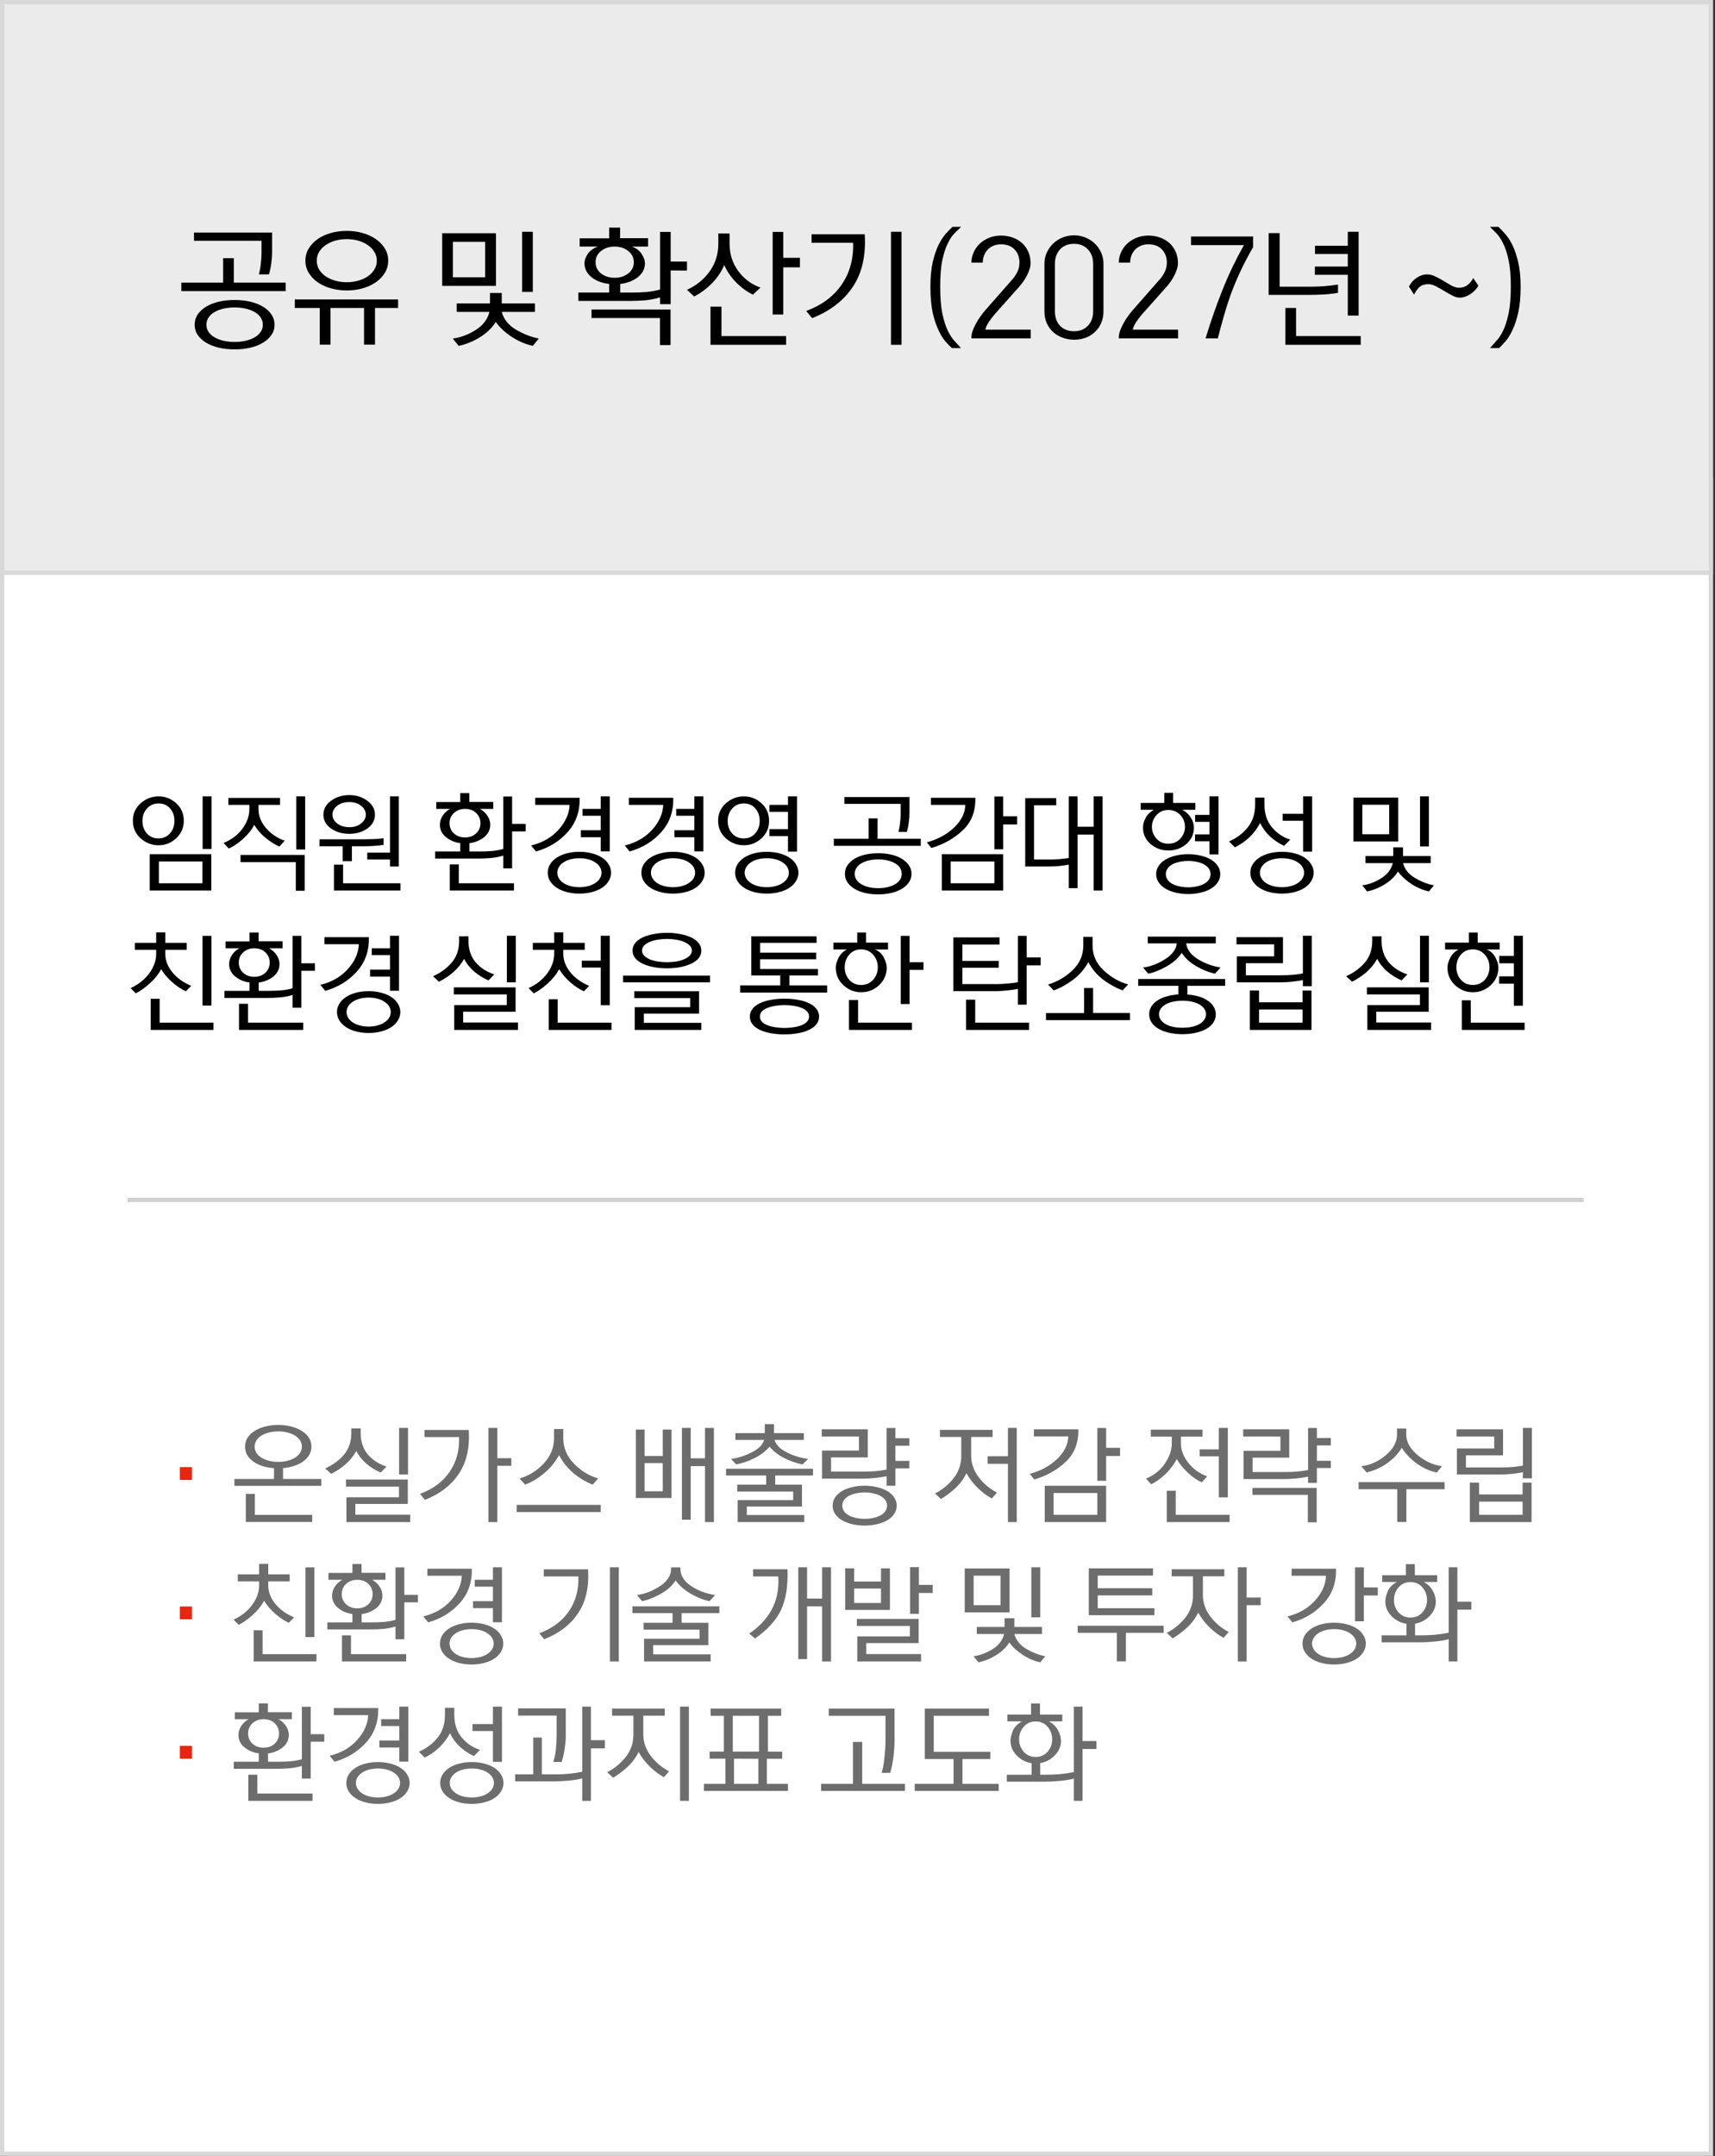<svg width="394" height="495" viewBox="0 0 394 495" fill="none" xmlns="http://www.w3.org/2000/svg">
<rect x="0" y="0" width="394" height="495" fill="#333333" stroke="none"/>
<rect x="0.5" y="110.135" width="392.561" height="384.365" fill="white" stroke="#D8D8D8"/>
<rect x="0.5" y="0.5" width="392.561" height="131" fill="#EBEBEB" stroke="#D8D8D8"/>
<path d="M44.57 53.4H62.51V58.05C62.51 58.63 62.45 59.41 62.33 60.39C62.21 61.35 62.03 62.22 61.79 63H59.48C59.7 62.16 59.85 61.3 59.93 60.42C60.03 59.52 60.08 58.76 60.08 58.14V55.29H44.57V53.4ZM65.63 66.84H41.66V64.89H51.26V59.28H53.72V64.89H65.63V66.84ZM63.08 74.55C63.08 75.43 62.84 76.21 62.36 76.89C61.9 77.59 61.25 78.19 60.41 78.69C59.59 79.19 58.62 79.57 57.5 79.83C56.38 80.09 55.18 80.22 53.9 80.22C52.6 80.22 51.39 80.09 50.27 79.83C49.17 79.57 48.2 79.19 47.36 78.69C46.54 78.19 45.89 77.59 45.41 76.89C44.95 76.21 44.72 75.43 44.72 74.55C44.72 73.69 44.95 72.91 45.41 72.21C45.89 71.51 46.54 70.91 47.36 70.41C48.2 69.91 49.17 69.53 50.27 69.27C51.39 69.01 52.6 68.88 53.9 68.88C55.18 68.88 56.38 69.01 57.5 69.27C58.62 69.53 59.59 69.91 60.41 70.41C61.25 70.91 61.9 71.51 62.36 72.21C62.84 72.91 63.08 73.69 63.08 74.55ZM47.42 74.55C47.42 75.19 47.59 75.75 47.93 76.23C48.27 76.73 48.73 77.14 49.31 77.46C49.89 77.8 50.57 78.06 51.35 78.24C52.15 78.42 53 78.51 53.9 78.51C54.8 78.51 55.64 78.42 56.42 78.24C57.22 78.06 57.91 77.8 58.49 77.46C59.07 77.14 59.53 76.73 59.87 76.23C60.21 75.75 60.38 75.19 60.38 74.55C60.38 73.93 60.21 73.37 59.87 72.87C59.53 72.37 59.07 71.96 58.49 71.64C57.91 71.3 57.22 71.04 56.42 70.86C55.64 70.68 54.8 70.59 53.9 70.59C53 70.59 52.15 70.68 51.35 70.86C50.57 71.04 49.89 71.3 49.31 71.64C48.73 71.96 48.27 72.37 47.93 72.87C47.59 73.37 47.42 73.93 47.42 74.55ZM91.461 68.76V70.71H86.151V79.14H83.631V70.71H75.921V79.14H73.461V70.71H67.731V68.76H91.461ZM89.181 59.85C89.181 60.89 88.921 61.83 88.401 62.67C87.881 63.51 87.181 64.23 86.301 64.83C85.441 65.43 84.431 65.89 83.271 66.21C82.131 66.53 80.931 66.69 79.671 66.69C78.411 66.69 77.201 66.53 76.041 66.21C74.901 65.89 73.891 65.43 73.011 64.83C72.151 64.23 71.461 63.51 70.941 62.67C70.421 61.83 70.161 60.89 70.161 59.85C70.161 58.81 70.421 57.87 70.941 57.03C71.461 56.19 72.151 55.47 73.011 54.87C73.891 54.27 74.901 53.81 76.041 53.49C77.201 53.17 78.411 53.01 79.671 53.01C80.931 53.01 82.131 53.17 83.271 53.49C84.431 53.81 85.441 54.27 86.301 54.87C87.181 55.47 87.881 56.19 88.401 57.03C88.921 57.87 89.181 58.81 89.181 59.85ZM86.571 59.85C86.571 59.11 86.381 58.44 86.001 57.84C85.641 57.22 85.141 56.7 84.501 56.28C83.881 55.84 83.151 55.5 82.311 55.26C81.491 55.02 80.611 54.9 79.671 54.9C78.731 54.9 77.841 55.02 77.001 55.26C76.181 55.5 75.451 55.84 74.811 56.28C74.191 56.7 73.691 57.22 73.311 57.84C72.951 58.44 72.771 59.11 72.771 59.85C72.771 60.59 72.951 61.27 73.311 61.89C73.691 62.49 74.191 63.01 74.811 63.45C75.451 63.87 76.181 64.2 77.001 64.44C77.841 64.68 78.731 64.8 79.671 64.8C80.611 64.8 81.491 64.68 82.311 64.44C83.151 64.2 83.881 63.87 84.501 63.45C85.141 63.01 85.641 62.49 86.001 61.89C86.381 61.27 86.571 60.59 86.571 59.85ZM113.949 53.55V65.64H101.589V53.55H113.949ZM111.459 63.66V55.53H104.049V63.66H111.459ZM122.409 53.22V67.02H119.949V53.22H122.409ZM115.269 71.61C115.729 73.31 116.819 74.67 118.539 75.69C120.279 76.71 122.029 77.39 123.789 77.73L122.409 79.41C120.689 79.03 119.059 78.33 117.519 77.31C115.979 76.29 114.769 75.16 113.889 73.92C113.049 75.28 111.839 76.45 110.259 77.43C108.679 78.41 107.049 79.07 105.369 79.41L104.019 77.73C105.779 77.51 107.509 76.87 109.209 75.81C110.929 74.75 112.009 73.35 112.449 71.61H104.919V69.66H112.569V67.26H115.269V69.66H122.889V71.61H115.269ZM154.076 53.25V60.06H157.826V62.13L154.076 62.1V69.84H151.646V68.28C150.606 68.6 149.496 68.82 148.316 68.94C147.136 69.04 146.036 69.09 145.016 69.09H132.866V67.17H139.946V65.19C138.506 65.03 137.266 64.6 136.226 63.9C134.926 62.98 134.276 61.83 134.276 60.45C134.276 59.79 134.516 59.09 134.996 58.35C135.476 57.59 136.266 57.01 137.366 56.61H133.166V54.72H139.946V52.26H142.466V54.69H148.886V56.61H145.166C146.186 56.99 146.936 57.56 147.416 58.32C147.916 59.08 148.166 59.79 148.166 60.45C148.166 61.83 147.506 62.98 146.186 63.9C145.146 64.6 143.916 65.03 142.496 65.19V67.17H145.226C146.326 67.17 147.406 67.13 148.466 67.05C149.546 66.95 150.606 66.76 151.646 66.48V53.25H154.076ZM151.616 73.02H135.896V71.07H154.046V79.23H151.616V73.02ZM141.206 56.61C139.986 56.61 138.946 56.95 138.086 57.63C137.246 58.29 136.826 59.15 136.826 60.21C136.826 61.25 137.246 62.11 138.086 62.79C138.946 63.45 139.986 63.78 141.206 63.78C142.446 63.78 143.486 63.45 144.326 62.79C145.186 62.11 145.616 61.25 145.616 60.21C145.616 59.19 145.196 58.34 144.356 57.66C143.516 56.96 142.466 56.61 141.206 56.61ZM167.608 55.92C167.608 58.34 168.278 60.45 169.618 62.25C170.958 64.05 172.658 65.31 174.718 66.03L172.978 67.65C171.638 67.01 170.358 66.08 169.138 64.86C167.938 63.64 167.018 62.3 166.378 60.84C165.758 62.38 164.798 63.8 163.498 65.1C162.218 66.38 160.878 67.37 159.478 68.07L157.828 66.54C159.948 65.58 161.678 64.18 163.018 62.34C164.358 60.48 165.028 58.34 165.028 55.92V53.61H167.608V55.92ZM179.938 59.19H183.778V61.38H179.938V72.21H177.508V53.25H179.938V59.19ZM165.748 77.16H180.598V79.17H163.228V70.41H165.748V77.16ZM186.45 53.79H198.66C198.96 58.65 198.05 62.67 195.93 65.85C193.81 69.03 190.69 71.43 186.57 73.05L185.22 71.4C188.78 70.08 191.49 68.07 193.35 65.37C195.23 62.65 196.11 59.44 195.99 55.74H186.45V53.79ZM207.12 79.17H204.69V53.22H207.12V79.17ZM220.772 79.92H218.702C218.262 79.54 217.752 79.02 217.172 78.36C216.612 77.72 216.082 76.85 215.582 75.75C215.062 74.67 214.622 73.33 214.262 71.73C213.922 70.11 213.752 68.14 213.752 65.82C213.752 63.66 213.922 61.81 214.262 60.27C214.622 58.71 215.062 57.39 215.582 56.31C216.102 55.25 216.652 54.39 217.232 53.73C217.832 53.05 218.372 52.5 218.852 52.08H220.802C220.362 52.5 219.862 52.99 219.302 53.55C218.742 54.11 218.222 54.89 217.742 55.89C217.242 56.87 216.822 58.15 216.482 59.73C216.162 61.31 216.002 63.33 216.002 65.79C216.002 68.31 216.162 70.37 216.482 71.97C216.822 73.55 217.232 74.85 217.712 75.87C218.212 76.89 218.732 77.69 219.272 78.27C219.832 78.87 220.332 79.42 220.772 79.92ZM236.789 77.7H223.169C223.149 77.2 223.229 76.66 223.409 76.08C223.609 75.5 223.869 74.92 224.189 74.34C224.489 73.76 224.839 73.2 225.239 72.66C225.639 72.1 226.039 71.59 226.439 71.13L232.379 64.38C232.979 63.72 233.429 63.07 233.729 62.43C234.049 61.77 234.209 61.06 234.209 60.3C234.209 59.08 233.839 58.08 233.099 57.3C232.379 56.5 231.329 56.1 229.949 56.1C229.229 56.1 228.609 56.23 228.089 56.49C227.569 56.73 227.139 57.05 226.799 57.45C226.459 57.85 226.199 58.3 226.019 58.8C225.859 59.3 225.779 59.8 225.779 60.3H223.169C223.169 59.52 223.329 58.76 223.649 58.02C223.969 57.26 224.429 56.59 225.029 56.01C225.629 55.43 226.339 54.97 227.159 54.63C227.999 54.27 228.929 54.09 229.949 54.09C230.929 54.09 231.829 54.24 232.649 54.54C233.489 54.84 234.219 55.27 234.839 55.83C235.439 56.39 235.909 57.06 236.249 57.84C236.589 58.6 236.759 59.46 236.759 60.42C236.759 60.88 236.679 61.35 236.519 61.83C236.359 62.31 236.159 62.79 235.919 63.27C235.679 63.73 235.409 64.18 235.109 64.62C234.809 65.04 234.519 65.41 234.239 65.73L228.449 72.24C228.069 72.68 227.659 73.22 227.219 73.86C226.779 74.5 226.499 75.11 226.379 75.69H236.789V77.7ZM253.509 71.49C253.509 72.49 253.329 73.39 252.969 74.19C252.629 74.99 252.149 75.67 251.529 76.23C250.929 76.81 250.219 77.25 249.399 77.55C248.579 77.85 247.699 78 246.759 78C245.799 78 244.909 77.84 244.089 77.52C243.269 77.22 242.549 76.79 241.929 76.23C241.309 75.65 240.819 74.96 240.459 74.16C240.119 73.36 239.949 72.47 239.949 71.49V60.51C239.949 59.61 240.129 58.77 240.489 57.99C240.849 57.21 241.339 56.52 241.959 55.92C242.559 55.34 243.269 54.88 244.089 54.54C244.929 54.2 245.819 54.03 246.759 54.03C247.679 54.03 248.549 54.2 249.369 54.54C250.189 54.88 250.909 55.34 251.529 55.92C252.129 56.5 252.609 57.19 252.969 57.99C253.329 58.77 253.509 59.61 253.509 60.51V71.49ZM251.139 71.46V60.6C251.139 59.22 250.739 58.11 249.939 57.27C249.139 56.41 248.079 55.98 246.759 55.98C245.399 55.98 244.319 56.41 243.519 57.27C242.739 58.13 242.349 59.24 242.349 60.6V71.46C242.349 72.84 242.739 73.95 243.519 74.79C244.319 75.63 245.399 76.05 246.759 76.05C248.079 76.05 249.139 75.63 249.939 74.79C250.739 73.95 251.139 72.84 251.139 71.46ZM270.648 77.7H257.028C257.008 77.2 257.088 76.66 257.268 76.08C257.468 75.5 257.728 74.92 258.048 74.34C258.348 73.76 258.698 73.2 259.098 72.66C259.498 72.1 259.898 71.59 260.298 71.13L266.238 64.38C266.838 63.72 267.288 63.07 267.588 62.43C267.908 61.77 268.068 61.06 268.068 60.3C268.068 59.08 267.698 58.08 266.958 57.3C266.238 56.5 265.188 56.1 263.808 56.1C263.088 56.1 262.468 56.23 261.948 56.49C261.428 56.73 260.998 57.05 260.658 57.45C260.318 57.85 260.058 58.3 259.878 58.8C259.718 59.3 259.638 59.8 259.638 60.3H257.028C257.028 59.52 257.188 58.76 257.508 58.02C257.828 57.26 258.288 56.59 258.888 56.01C259.488 55.43 260.198 54.97 261.018 54.63C261.858 54.27 262.788 54.09 263.808 54.09C264.788 54.09 265.688 54.24 266.508 54.54C267.348 54.84 268.078 55.27 268.698 55.83C269.298 56.39 269.768 57.06 270.108 57.84C270.448 58.6 270.618 59.46 270.618 60.42C270.618 60.88 270.538 61.35 270.378 61.83C270.218 62.31 270.018 62.79 269.778 63.27C269.538 63.73 269.268 64.18 268.968 64.62C268.668 65.04 268.378 65.41 268.098 65.73L262.308 72.24C261.928 72.68 261.518 73.22 261.078 73.86C260.638 74.5 260.358 75.11 260.238 75.69H270.648V77.7ZM287.878 56.76C286.698 58.8 285.688 60.73 284.848 62.55C284.028 64.35 283.308 66.09 282.688 67.77C282.088 69.47 281.558 71.14 281.098 72.78C280.638 74.4 280.198 76.04 279.778 77.7H276.958C278.178 73.7 279.488 69.96 280.888 66.48C282.288 62.98 283.918 59.58 285.778 56.28H273.628V54.3H287.878V56.76ZM307.388 67.23C306.288 67.43 305.128 67.56 303.908 67.62C302.708 67.68 301.658 67.71 300.758 67.71H291.458V53.52H293.978V65.82H301.328C302.268 65.82 303.278 65.78 304.358 65.7C305.458 65.6 306.468 65.48 307.388 65.34V67.23ZM302.078 63.09V61.2H309.638V58.32H302.108V56.43H309.638V53.22H312.128V72.45H309.638V63.09H302.078ZM297.758 77.16H312.608V79.17H295.298V70.71H297.758V77.16ZM339.625 65.58C339.465 65.92 339.225 66.26 338.905 66.6C338.605 66.92 338.265 67.21 337.885 67.47C337.505 67.73 337.095 67.94 336.655 68.1C336.215 68.26 335.785 68.34 335.365 68.34C334.825 68.34 334.255 68.18 333.655 67.86C333.055 67.54 332.435 67.19 331.795 66.81C331.175 66.43 330.555 66.08 329.935 65.76C329.315 65.42 328.735 65.25 328.195 65.25C327.235 65.25 326.505 65.5 326.005 66C325.525 66.5 325.145 67.05 324.865 67.65L323.695 65.82C324.095 64.98 324.685 64.3 325.465 63.78C326.245 63.26 327.055 63 327.895 63C328.495 63 329.115 63.16 329.755 63.48C330.415 63.8 331.065 64.15 331.705 64.53C332.345 64.93 332.955 65.29 333.535 65.61C334.135 65.91 334.685 66.06 335.185 66.06C335.965 66.06 336.625 65.85 337.165 65.43C337.725 64.99 338.155 64.46 338.455 63.84L339.625 65.58ZM342.323 79.92C342.743 79.42 343.223 78.87 343.763 78.27C344.323 77.69 344.853 76.89 345.353 75.87C345.833 74.85 346.243 73.55 346.583 71.97C346.923 70.37 347.093 68.31 347.093 65.79C347.093 63.33 346.923 61.31 346.583 59.73C346.243 58.15 345.823 56.87 345.323 55.89C344.843 54.89 344.323 54.11 343.763 53.55C343.203 52.99 342.713 52.5 342.293 52.08H344.243C344.703 52.5 345.223 53.05 345.803 53.73C346.403 54.39 346.963 55.25 347.483 56.31C348.003 57.39 348.443 58.71 348.803 60.27C349.163 61.81 349.343 63.66 349.343 65.82C349.343 68.14 349.163 70.11 348.803 71.73C348.443 73.33 348.003 74.67 347.483 75.75C346.983 76.85 346.443 77.72 345.863 78.36C345.303 79.02 344.813 79.54 344.393 79.92H342.323Z" fill="black"/>
<path d="M41.325 339.8V336.85H44.1V339.8H41.325ZM41.325 371.8V368.85H44.1V371.8H41.325ZM41.325 403.8V400.85H44.1V403.8H41.325Z" fill="#E8250F"/>
<path d="M73.826 341.15H53.851V339.575H62.951V337.1C62.018 337.033 61.143 336.875 60.326 336.625C59.526 336.358 58.826 336.017 58.226 335.6C57.626 335.167 57.151 334.667 56.801 334.1C56.468 333.517 56.301 332.867 56.301 332.15C56.301 331.383 56.501 330.692 56.901 330.075C57.301 329.458 57.843 328.942 58.526 328.525C59.226 328.092 60.035 327.758 60.951 327.525C61.885 327.292 62.876 327.175 63.926 327.175C64.976 327.175 65.96 327.292 66.876 327.525C67.81 327.758 68.618 328.092 69.301 328.525C70.001 328.942 70.551 329.458 70.951 330.075C71.351 330.692 71.551 331.383 71.551 332.15C71.551 332.85 71.376 333.492 71.026 334.075C70.693 334.642 70.235 335.133 69.651 335.55C69.068 335.967 68.376 336.308 67.576 336.575C66.793 336.842 65.943 337.008 65.026 337.075V339.575H73.826V341.15ZM58.501 332.15C58.501 332.683 58.643 333.167 58.926 333.6C59.21 334.033 59.593 334.4 60.076 334.7C60.576 335 61.151 335.233 61.801 335.4C62.468 335.567 63.176 335.65 63.926 335.65C64.676 335.65 65.376 335.567 66.026 335.4C66.693 335.233 67.268 335 67.751 334.7C68.251 334.4 68.643 334.033 68.926 333.6C69.21 333.167 69.351 332.683 69.351 332.15C69.351 331.617 69.21 331.133 68.926 330.7C68.643 330.267 68.251 329.9 67.751 329.6C67.268 329.3 66.693 329.067 66.026 328.9C65.376 328.733 64.676 328.65 63.926 328.65C63.176 328.65 62.468 328.733 61.801 328.9C61.151 329.067 60.576 329.3 60.076 329.6C59.593 329.9 59.21 330.267 58.926 330.7C58.643 331.133 58.501 331.617 58.501 332.15ZM71.726 349.45H56.476V343H58.551V347.825H71.726V349.45ZM82.861 329.025C82.861 330.992 83.403 332.625 84.486 333.925C85.586 335.208 87.019 336.142 88.786 336.725L87.461 338.1C86.311 337.617 85.228 336.95 84.211 336.1C83.211 335.25 82.428 334.267 81.861 333.15C81.195 334.333 80.361 335.358 79.361 336.225C78.361 337.092 77.269 337.817 76.086 338.4L74.711 337.15C76.495 336.35 77.936 335.292 79.036 333.975C80.153 332.658 80.711 331.008 80.711 329.025V327.975H82.861V329.025ZM93.736 327.85V338.55H91.686V327.85H93.736ZM79.486 339.7H93.686V345.3H81.636V347.775H94.236V349.475H79.586V343.775H91.661V341.325H79.486V339.7ZM97.521 328.325H107.696C107.946 332.375 107.188 335.725 105.421 338.375C103.654 341.025 101.054 343.025 97.621 344.375L96.496 343C99.463 341.9 101.721 340.225 103.271 337.975C104.838 335.708 105.571 333.033 105.471 329.95H97.521V328.325ZM114.246 334.8H117.471V336.55H114.246V349.475H112.221V327.85H114.246V334.8ZM129.406 328.1V330.225C129.406 332.425 130.231 334.375 131.881 336.075C133.531 337.758 135.381 338.883 137.431 339.45L136.156 340.875C134.572 340.242 133.097 339.358 131.731 338.225C130.381 337.075 129.281 335.7 128.431 334.1C127.564 335.7 126.431 337.083 125.031 338.25C123.647 339.417 122.189 340.292 120.656 340.875L119.356 339.475C121.522 338.825 123.381 337.667 124.931 336C126.497 334.317 127.281 332.392 127.281 330.225V328.1H129.406ZM138.006 345.525V347.175H118.706V345.525H138.006ZM148.087 334.3H152.262V328.225H154.262V343.95H146.087V328.225H148.087V334.3ZM152.262 342.4V335.925H148.087V342.4H152.262ZM156.662 348.925V327.85H158.687V334.825H161.962V327.85H164.012V349.475H161.962V336.625H158.687V348.925H156.662ZM176.022 340.875V338.775H166.797V337.225H186.772V338.775H178.097V340.875H184.247V345.9H171.572V347.85H184.772V349.475H169.472V344.425H182.222V342.45H169.372V340.875H176.022ZM177.822 326.975V329.05H184.672V330.6H177.947C178.23 331.6 178.98 332.45 180.197 333.15C181.797 334.083 183.613 334.692 185.647 334.975L184.372 336.225C183.005 335.975 181.622 335.5 180.222 334.8C178.822 334.1 177.68 333.217 176.797 332.15C175.897 333.217 174.722 334.108 173.272 334.825C171.838 335.542 170.455 336.008 169.122 336.225L167.947 334.975C169.763 334.742 171.505 334.15 173.172 333.2C174.455 332.483 175.247 331.617 175.547 330.6H168.947V329.05H175.697V326.975H177.822ZM208.906 335.425V337.15H205.706V341.125H203.681V338.95C202.881 339.1 202.006 339.233 201.056 339.35C200.073 339.45 199.14 339.5 198.256 339.5H188.856V333.05H197.331V329.825H188.781V328.175H199.356V334.625H190.931V337.875H198.656C199.473 337.875 200.323 337.842 201.206 337.775C202.056 337.692 202.881 337.575 203.681 337.425V327.875H205.706V330.225H208.906V331.95H205.706V335.425H208.906ZM206.006 345.7C206.006 346.383 205.823 347 205.456 347.55C205.09 348.117 204.581 348.6 203.931 349C203.281 349.4 202.498 349.708 201.581 349.925C200.681 350.158 199.698 350.275 198.631 350.275C197.565 350.275 196.581 350.158 195.681 349.925C194.781 349.708 194.006 349.4 193.356 349C192.706 348.6 192.198 348.117 191.831 347.55C191.465 347 191.281 346.383 191.281 345.7C191.281 345.017 191.465 344.4 191.831 343.85C192.198 343.283 192.706 342.8 193.356 342.4C194.006 342 194.781 341.692 195.681 341.475C196.581 341.242 197.565 341.125 198.631 341.125C199.698 341.125 200.681 341.242 201.581 341.475C202.498 341.692 203.281 342 203.931 342.4C204.581 342.8 205.09 343.283 205.456 343.85C205.823 344.4 206.006 345.017 206.006 345.7ZM193.506 345.7C193.506 346.167 193.631 346.583 193.881 346.95C194.131 347.333 194.481 347.65 194.931 347.9C195.398 348.167 195.948 348.367 196.581 348.5C197.215 348.65 197.906 348.725 198.656 348.725C199.406 348.725 200.09 348.65 200.706 348.5C201.34 348.367 201.881 348.167 202.331 347.9C202.798 347.65 203.156 347.333 203.406 346.95C203.656 346.583 203.781 346.167 203.781 345.7C203.781 345.233 203.656 344.817 203.406 344.45C203.156 344.083 202.798 343.767 202.331 343.5C201.881 343.233 201.34 343.033 200.706 342.9C200.09 342.75 199.406 342.675 198.656 342.675C197.906 342.675 197.215 342.75 196.581 342.9C195.948 343.033 195.398 343.233 194.931 343.5C194.481 343.767 194.131 344.083 193.881 344.45C193.631 344.817 193.506 345.233 193.506 345.7ZM215.938 329.925V328.3H228.038V329.925H223.113V334.225C223.113 335.975 223.671 337.6 224.788 339.1C225.904 340.6 227.321 341.8 229.038 342.7L227.863 344.05C226.813 343.5 225.738 342.7 224.638 341.65C223.554 340.583 222.688 339.45 222.038 338.25C221.371 339.6 220.496 340.767 219.413 341.75C218.329 342.733 217.246 343.542 216.163 344.175L214.813 342.9C216.463 342.067 217.879 340.908 219.063 339.425C220.246 337.942 220.838 336.217 220.838 334.25V329.925H215.938ZM231.563 334.35V327.85H233.588V349.475H231.563V336.1H226.888V334.35H231.563ZM237.522 328.175H247.722C247.806 331.258 246.847 333.742 244.847 335.625C242.864 337.508 240.456 338.867 237.622 339.7L236.572 338.4C239.072 337.733 241.156 336.608 242.822 335.025C244.506 333.425 245.372 331.683 245.422 329.8H237.522V328.175ZM254.122 332.425H257.322V334.3H254.122V340H252.097V327.875H254.122V332.425ZM254.122 341.125V349.475H240.022V341.125H254.122ZM252.097 347.8V342.8H242.047V347.8H252.097ZM271.304 331.4C271.304 332.933 271.87 334.425 273.004 335.875C274.154 337.308 275.595 338.342 277.329 338.975L276.104 340.35C275.104 339.917 274.054 339.2 272.954 338.2C271.87 337.183 270.995 336.117 270.329 335C269.745 336.2 268.895 337.342 267.779 338.425C266.662 339.492 265.562 340.283 264.479 340.8L263.279 339.5C265.145 338.717 266.595 337.558 267.629 336.025C268.679 334.475 269.204 332.933 269.204 331.4V329.85H264.379V328.25H276.254V329.85H271.304V331.4ZM282.079 327.85V343.8H280.004V334.375H275.604V332.775H280.004V327.85H282.079ZM270.104 347.8H282.479V349.475H268.054V342.275H270.104V347.8ZM305.738 335.4V337.05H302.538V340.475H300.513V339.05C299.713 339.2 298.838 339.333 297.888 339.45C296.905 339.55 295.972 339.6 295.088 339.6H285.688V333.1H294.163V329.825H285.613V328.175H296.188V334.675H287.763V337.975H295.488C296.305 337.975 297.155 337.942 298.038 337.875C298.888 337.792 299.713 337.675 300.513 337.525V327.875H302.538V330.175H305.738V331.875H302.538V335.4H305.738ZM300.463 343.225H287.738V341.625H302.488V349.525H300.463V343.225ZM323.07 328V329.375C323.07 331.092 323.953 332.675 325.72 334.125C327.503 335.575 329.353 336.408 331.27 336.625L330.095 338.1C328.495 337.767 326.978 337.092 325.545 336.075C324.111 335.042 322.945 333.825 322.045 332.425C321.178 333.842 320.011 335.05 318.545 336.05C317.078 337.05 315.553 337.725 313.97 338.075L312.745 336.65C314.778 336.4 316.653 335.558 318.37 334.125C320.086 332.675 320.945 331.092 320.945 329.375V328H323.07ZM331.87 340.3V341.925H323.095V349.45H320.995V341.925H312.12V340.3H331.87ZM339.804 340.425V343.125H349.804V340.425H351.854V349.475H337.679V340.425H339.804ZM351.929 327.85V339.425H349.879V338.025C349.129 338.175 348.313 338.3 347.429 338.4C346.446 338.5 345.513 338.55 344.629 338.55H334.704V332.575H343.279V329.825H334.629V328.175H345.304V334.15H336.779V336.925H345.029C345.846 336.925 346.696 336.892 347.579 336.825C348.363 336.758 349.129 336.65 349.879 336.5V327.85H351.929ZM349.804 347.8V344.775H339.804V347.8H349.804ZM61.626 361.475H66.551V363.075H61.626V364.025C61.626 365.492 62.168 366.9 63.251 368.25C64.351 369.583 65.793 370.617 67.576 371.35L66.351 372.6C65.318 372.133 64.285 371.45 63.251 370.55C62.218 369.65 61.36 368.642 60.676 367.525C60.06 368.692 59.193 369.775 58.076 370.775C56.976 371.775 55.901 372.542 54.851 373.075L53.651 371.875C55.435 371.058 56.86 369.933 57.926 368.5C58.993 367.05 59.526 365.558 59.526 364.025V363.075H54.626V361.475H59.526V359.075H61.626V361.475ZM72.226 359.875V375.875H70.176V359.875H72.226ZM60.326 379.8H72.701V381.475H58.276V374.325H60.326V379.8ZM92.886 359.875V366.175H96.011V367.9H92.886V376.375H90.861V373.45C89.995 373.717 89.061 373.9 88.061 374C87.061 374.083 86.136 374.125 85.286 374.125H75.211V372.5H80.961V370.575C79.861 370.442 78.878 370.067 78.011 369.45C76.861 368.65 76.286 367.617 76.286 366.35C76.286 365.633 76.503 364.942 76.936 364.275C77.386 363.608 77.953 363.092 78.636 362.725H75.461V361.15H80.961V359.1H83.061V361.125H88.561V362.725H85.486C86.219 363.125 86.794 363.65 87.211 364.3C87.644 364.933 87.861 365.617 87.861 366.35C87.861 367.617 87.286 368.65 86.136 369.45C85.236 370.067 84.219 370.45 83.086 370.6V372.5H85.461C86.378 372.5 87.286 372.467 88.186 372.4C89.103 372.317 89.995 372.158 90.861 371.925V359.875H92.886ZM82.061 362.725C81.044 362.725 80.195 363.042 79.511 363.675C78.844 364.292 78.511 365.067 78.511 366C78.511 366.95 78.844 367.733 79.511 368.35C80.195 368.967 81.044 369.275 82.061 369.275C83.111 369.275 83.961 368.967 84.611 368.35C85.278 367.733 85.611 366.95 85.611 366C85.611 365.083 85.286 364.308 84.636 363.675C83.986 363.042 83.128 362.725 82.061 362.725ZM80.636 379.8H93.311V381.475H78.561V375.475H80.636V379.8ZM98.196 360.175H108.396C108.479 363.292 107.563 365.917 105.646 368.05C103.746 370.183 101.321 371.667 98.371 372.5L97.246 371.125C99.829 370.508 101.929 369.308 103.546 367.525C105.163 365.725 106.013 363.817 106.096 361.8H98.196V360.175ZM108.671 369.225V367.625H113.246V364.3H109.071V362.725H113.246V359.85H115.321V372.475H113.246V369.225H108.671ZM115.621 377.375C115.621 378.058 115.438 378.692 115.071 379.275C114.721 379.875 114.229 380.383 113.596 380.8C112.963 381.233 112.196 381.567 111.296 381.8C110.396 382.05 109.413 382.175 108.346 382.175C107.263 382.175 106.271 382.05 105.371 381.8C104.488 381.567 103.729 381.233 103.096 380.8C102.463 380.383 101.963 379.875 101.596 379.275C101.246 378.692 101.071 378.058 101.071 377.375C101.071 376.692 101.246 376.058 101.596 375.475C101.963 374.875 102.463 374.367 103.096 373.95C103.729 373.517 104.488 373.183 105.371 372.95C106.271 372.7 107.263 372.575 108.346 372.575C109.413 372.575 110.396 372.7 111.296 372.95C112.196 373.183 112.963 373.517 113.596 373.95C114.229 374.367 114.721 374.875 115.071 375.475C115.438 376.058 115.621 376.692 115.621 377.375ZM103.271 377.375C103.271 377.825 103.388 378.25 103.621 378.65C103.854 379.05 104.188 379.4 104.621 379.7C105.071 380.017 105.604 380.258 106.221 380.425C106.854 380.608 107.563 380.7 108.346 380.7C109.129 380.7 109.829 380.608 110.446 380.425C111.079 380.258 111.613 380.017 112.046 379.7C112.496 379.4 112.838 379.05 113.071 378.65C113.304 378.25 113.421 377.825 113.421 377.375C113.421 376.925 113.304 376.5 113.071 376.1C112.838 375.7 112.496 375.35 112.046 375.05C111.613 374.733 111.079 374.492 110.446 374.325C109.829 374.142 109.129 374.05 108.346 374.05C107.563 374.05 106.854 374.142 106.221 374.325C105.604 374.492 105.071 374.733 104.621 375.05C104.188 375.35 103.854 375.7 103.621 376.1C103.388 376.5 103.271 376.925 103.271 377.375ZM124.927 360.325H135.102C135.352 364.375 134.594 367.725 132.827 370.375C131.06 373.025 128.46 375.025 125.027 376.375L123.902 375C126.869 373.9 129.127 372.225 130.677 369.975C132.244 367.708 132.977 365.033 132.877 361.95H124.927V360.325ZM142.152 381.475H140.127V359.85H142.152V381.475ZM154.512 372.6V370.375H145.287V368.825H165.262V370.375H156.587V372.6H162.737V377.725H150.062V379.85H163.262V381.475H147.962V376.25H160.712V374.175H147.862V372.6H154.512ZM156.312 359.875V360.15C156.312 361.717 157.12 363.042 158.737 364.125C160.354 365.208 162.204 365.908 164.287 366.225L163.012 367.625C161.679 367.375 160.254 366.817 158.737 365.95C157.22 365.067 156.045 364.042 155.212 362.875C154.445 364.092 153.279 365.133 151.712 366C150.145 366.867 148.745 367.408 147.512 367.625L146.337 366.225C148.12 365.992 149.87 365.317 151.587 364.2C153.32 363.067 154.187 361.717 154.187 360.15V359.875H156.312ZM173.018 360.3H180.918C181.051 364.167 180.551 367.292 179.418 369.675C178.285 372.042 176.301 374.217 173.468 376.2L172.118 375.075C174.368 373.575 176.085 371.75 177.268 369.6C178.468 367.433 178.976 364.883 178.793 361.95H173.018V360.3ZM183.393 380.925V359.85H185.418V367.025H188.868V359.85H190.918V381.475H188.868V368.825H185.418V380.925H183.393ZM196.228 360.1V363.125H202.403V360.1H204.453V369.65H194.178V360.1H196.228ZM202.403 368.05V364.725H196.228V368.05H202.403ZM211.103 359.825V363.9H214.278V365.75H211.103V370.55H209.078V359.825H211.103ZM196.853 371.7H211.053V377.25H199.003V379.775H211.603V381.475H196.953V375.725H209.028V373.325H196.853V371.7ZM231.934 360.125V370.2H221.634V360.125H231.934ZM229.859 368.55V361.775H223.684V368.55H229.859ZM238.984 359.85V371.35H236.934V359.85H238.984ZM233.034 375.175C233.418 376.592 234.326 377.725 235.759 378.575C237.209 379.425 238.668 379.992 240.134 380.275L238.984 381.675C237.551 381.358 236.193 380.775 234.909 379.925C233.626 379.075 232.618 378.133 231.884 377.1C231.184 378.233 230.176 379.208 228.859 380.025C227.543 380.842 226.184 381.392 224.784 381.675L223.659 380.275C225.126 380.092 226.568 379.558 227.984 378.675C229.418 377.792 230.318 376.625 230.684 375.175H224.409V373.55H230.784V371.55H233.034V373.55H239.384V375.175H233.034ZM252.19 366.3V369.25H265.215V370.85H250.14V360.1H264.89V361.75H252.19V364.65H264.715V366.3H252.19ZM267.34 373.275V374.9H258.665V381.45H256.59V374.9H247.59V373.275H267.34ZM269.175 361.925V360.3H281.275V361.925H276.35V366.225C276.35 367.975 276.909 369.6 278.025 371.1C279.142 372.6 280.559 373.8 282.275 374.7L281.1 376.05C280.05 375.5 278.975 374.7 277.875 373.65C276.792 372.583 275.925 371.45 275.275 370.25C274.609 371.6 273.734 372.767 272.65 373.75C271.567 374.733 270.484 375.542 269.4 376.175L268.05 374.9C269.7 374.067 271.117 372.908 272.3 371.425C273.484 369.942 274.075 368.217 274.075 366.25V361.925H269.175ZM286.4 366.8H289.625V368.55H286.4V381.475H284.375V359.85H286.4V366.8ZM296.731 360.175H306.931C307.015 363.325 306.098 365.95 304.181 368.05C302.231 370.2 299.806 371.683 296.906 372.5L295.781 371.125C298.348 370.508 300.448 369.308 302.081 367.525C303.715 365.725 304.565 363.817 304.631 361.8H296.731V360.175ZM313.331 364.475H316.531V366.325H313.331V372.25H311.306V359.875H313.331V364.475ZM313.781 377.375C313.781 378.058 313.598 378.692 313.231 379.275C312.881 379.875 312.39 380.383 311.756 380.8C311.123 381.233 310.356 381.567 309.456 381.8C308.556 382.05 307.573 382.175 306.506 382.175C305.423 382.175 304.431 382.05 303.531 381.8C302.648 381.567 301.89 381.233 301.256 380.8C300.623 380.383 300.123 379.875 299.756 379.275C299.406 378.692 299.231 378.058 299.231 377.375C299.231 376.692 299.406 376.058 299.756 375.475C300.123 374.875 300.623 374.367 301.256 373.95C301.89 373.517 302.648 373.183 303.531 372.95C304.431 372.7 305.423 372.575 306.506 372.575C307.573 372.575 308.556 372.7 309.456 372.95C310.356 373.183 311.123 373.517 311.756 373.95C312.39 374.367 312.881 374.875 313.231 375.475C313.598 376.058 313.781 376.692 313.781 377.375ZM301.431 377.375C301.431 377.825 301.548 378.25 301.781 378.65C302.015 379.05 302.348 379.4 302.781 379.7C303.231 380.017 303.765 380.258 304.381 380.425C305.015 380.608 305.723 380.7 306.506 380.7C307.29 380.7 307.99 380.608 308.606 380.425C309.24 380.258 309.773 380.017 310.206 379.7C310.656 379.4 310.998 379.05 311.231 378.65C311.465 378.25 311.581 377.825 311.581 377.375C311.581 376.925 311.465 376.5 311.231 376.1C310.998 375.7 310.656 375.35 310.206 375.05C309.773 374.733 309.24 374.492 308.606 374.325C307.99 374.142 307.29 374.05 306.506 374.05C305.723 374.05 305.015 374.142 304.381 374.325C303.765 374.492 303.231 374.733 302.781 375.05C302.348 375.35 302.015 375.7 301.781 376.1C301.548 376.5 301.431 376.925 301.431 377.375ZM317.541 363.225V361.675H322.991V359.125H325.041V361.675H330.166V363.225H327.091C328.008 363.708 328.7 364.383 329.166 365.25C329.633 366.117 329.866 366.933 329.866 367.7C329.866 369.083 329.291 370.292 328.141 371.325C327.258 372.125 326.241 372.617 325.091 372.8V375.475H326.741C327.575 375.475 328.533 375.433 329.616 375.35C330.7 375.25 331.766 375.092 332.816 374.875V359.85H334.816V367.75H338.016V369.575H334.816V381.475H332.816V376.375C331.95 376.608 330.875 376.783 329.591 376.9C328.325 377.017 327.3 377.075 326.516 377.075H317.416V375.475H323.116V372.825C321.95 372.658 320.908 372.167 319.991 371.35C318.841 370.317 318.266 369.1 318.266 367.7C318.266 367.05 318.441 366.292 318.791 365.425C319.141 364.542 319.85 363.808 320.916 363.225H317.541ZM324.016 371.4C325.183 371.4 326.108 371 326.791 370.2C327.491 369.383 327.841 368.442 327.841 367.375C327.841 366.258 327.491 365.292 326.791 364.475C326.108 363.658 325.183 363.25 324.016 363.25C322.916 363.25 322.008 363.658 321.291 364.475C320.591 365.292 320.241 366.258 320.241 367.375C320.241 368.442 320.591 369.383 321.291 370.2C322.008 371 322.916 371.4 324.016 371.4ZM71.376 391.875V398.175H74.501V399.9H71.376V408.375H69.351V405.45C68.485 405.717 67.551 405.9 66.551 406C65.551 406.083 64.626 406.125 63.776 406.125H53.701V404.5H59.451V402.575C58.351 402.442 57.368 402.067 56.501 401.45C55.351 400.65 54.776 399.617 54.776 398.35C54.776 397.633 54.993 396.942 55.426 396.275C55.876 395.608 56.443 395.092 57.126 394.725H53.951V393.15H59.451V391.1H61.551V393.125H67.051V394.725H63.976C64.71 395.125 65.285 395.65 65.701 396.3C66.135 396.933 66.351 397.617 66.351 398.35C66.351 399.617 65.776 400.65 64.626 401.45C63.726 402.067 62.71 402.45 61.576 402.6V404.5H63.951C64.868 404.5 65.776 404.467 66.676 404.4C67.593 404.317 68.485 404.158 69.351 403.925V391.875H71.376ZM60.551 394.725C59.535 394.725 58.685 395.042 58.001 395.675C57.335 396.292 57.001 397.067 57.001 398C57.001 398.95 57.335 399.733 58.001 400.35C58.685 400.967 59.535 401.275 60.551 401.275C61.601 401.275 62.451 400.967 63.101 400.35C63.768 399.733 64.101 398.95 64.101 398C64.101 397.083 63.776 396.308 63.126 395.675C62.476 395.042 61.618 394.725 60.551 394.725ZM59.126 411.8H71.801V413.475H57.051V407.475H59.126V411.8ZM76.686 392.175H86.886C86.969 395.292 86.053 397.917 84.136 400.05C82.236 402.183 79.811 403.667 76.861 404.5L75.736 403.125C78.32 402.508 80.419 401.308 82.036 399.525C83.653 397.725 84.503 395.817 84.586 393.8H76.686V392.175ZM87.161 401.225V399.625H91.736V396.3H87.561V394.725H91.736V391.85H93.811V404.475H91.736V401.225H87.161ZM94.111 409.375C94.111 410.058 93.928 410.692 93.561 411.275C93.211 411.875 92.719 412.383 92.086 412.8C91.453 413.233 90.686 413.567 89.786 413.8C88.886 414.05 87.903 414.175 86.836 414.175C85.753 414.175 84.761 414.05 83.861 413.8C82.978 413.567 82.219 413.233 81.586 412.8C80.953 412.383 80.453 411.875 80.086 411.275C79.736 410.692 79.561 410.058 79.561 409.375C79.561 408.692 79.736 408.058 80.086 407.475C80.453 406.875 80.953 406.367 81.586 405.95C82.219 405.517 82.978 405.183 83.861 404.95C84.761 404.7 85.753 404.575 86.836 404.575C87.903 404.575 88.886 404.7 89.786 404.95C90.686 405.183 91.453 405.517 92.086 405.95C92.719 406.367 93.211 406.875 93.561 407.475C93.928 408.058 94.111 408.692 94.111 409.375ZM81.761 409.375C81.761 409.825 81.878 410.25 82.111 410.65C82.344 411.05 82.678 411.4 83.111 411.7C83.561 412.017 84.094 412.258 84.711 412.425C85.344 412.608 86.053 412.7 86.836 412.7C87.62 412.7 88.32 412.608 88.936 412.425C89.57 412.258 90.103 412.017 90.536 411.7C90.986 411.4 91.328 411.05 91.561 410.65C91.794 410.25 91.911 409.825 91.911 409.375C91.911 408.925 91.794 408.5 91.561 408.1C91.328 407.7 90.986 407.35 90.536 407.05C90.103 406.733 89.57 406.492 88.936 406.325C88.32 406.142 87.62 406.05 86.836 406.05C86.053 406.05 85.344 406.142 84.711 406.325C84.094 406.492 83.561 406.733 83.111 407.05C82.678 407.35 82.344 407.7 82.111 408.1C81.878 408.5 81.761 408.925 81.761 409.375ZM104.371 393.825C104.371 395.842 104.938 397.542 106.071 398.925C107.204 400.292 108.613 401.242 110.296 401.775L108.871 403.2C107.721 402.667 106.654 401.958 105.671 401.075C104.704 400.175 103.938 399.133 103.371 397.95C102.738 399.167 101.921 400.258 100.921 401.225C99.921 402.175 98.804 402.95 97.571 403.55L96.221 402.2C97.988 401.433 99.429 400.35 100.546 398.95C101.663 397.55 102.221 395.842 102.221 393.825V392.125H104.371V393.825ZM115.321 391.85V404.525H113.246V397.45H108.546V395.85H113.246V391.85H115.321ZM115.671 409.375C115.671 410.058 115.488 410.692 115.121 411.275C114.771 411.875 114.279 412.383 113.646 412.8C113.013 413.233 112.246 413.567 111.346 413.8C110.446 414.05 109.463 414.175 108.396 414.175C107.313 414.175 106.321 414.05 105.421 413.8C104.538 413.567 103.779 413.233 103.146 412.8C102.513 412.383 102.013 411.875 101.646 411.275C101.296 410.692 101.121 410.058 101.121 409.375C101.121 408.692 101.296 408.058 101.646 407.475C102.013 406.875 102.513 406.367 103.146 405.95C103.779 405.517 104.538 405.183 105.421 404.95C106.321 404.7 107.313 404.575 108.396 404.575C109.463 404.575 110.446 404.7 111.346 404.95C112.246 405.183 113.013 405.517 113.646 405.95C114.279 406.367 114.771 406.875 115.121 407.475C115.488 408.058 115.671 408.692 115.671 409.375ZM103.321 409.375C103.321 409.825 103.438 410.25 103.671 410.65C103.904 411.05 104.238 411.4 104.671 411.7C105.121 412.017 105.654 412.258 106.271 412.425C106.904 412.608 107.613 412.7 108.396 412.7C109.179 412.7 109.879 412.608 110.496 412.425C111.129 412.258 111.663 412.017 112.096 411.7C112.546 411.4 112.888 411.05 113.121 410.65C113.354 410.25 113.471 409.825 113.471 409.375C113.471 408.925 113.354 408.5 113.121 408.1C112.888 407.7 112.546 407.35 112.096 407.05C111.663 406.733 111.129 406.492 110.496 406.325C109.879 406.142 109.179 406.05 108.396 406.05C107.613 406.05 106.904 406.142 106.271 406.325C105.654 406.492 105.121 406.733 104.671 407.05C104.238 407.35 103.904 407.7 103.671 408.1C103.438 408.5 103.321 408.925 103.321 409.375ZM119.031 392.25H129.981V398.675C129.981 399.492 129.889 400.467 129.706 401.6C129.539 402.733 129.314 403.717 129.031 404.55H127.106C127.389 403.7 127.589 402.75 127.706 401.7C127.822 400.633 127.881 399.592 127.881 398.575V393.9H119.031V392.25ZM124.481 398.95V407.4H127.681C128.514 407.4 129.472 407.358 130.556 407.275C131.639 407.175 132.706 407.017 133.756 406.8V391.85H135.756V399.55H138.956V401.425H135.756V413.475H133.756V408.325C132.889 408.558 131.814 408.733 130.531 408.85C129.264 408.95 128.239 409 127.456 409H118.356V407.4H122.506V398.95H124.481ZM140.615 393.925V392.3H152.715V393.925H147.79V398.225C147.79 399.975 148.349 401.6 149.465 403.1C150.582 404.6 151.999 405.8 153.715 406.7L152.54 408.05C151.49 407.5 150.415 406.7 149.315 405.65C148.232 404.583 147.365 403.45 146.715 402.25C146.049 403.6 145.174 404.767 144.09 405.75C143.007 406.733 141.924 407.542 140.84 408.175L139.49 406.9C141.14 406.067 142.557 404.908 143.74 403.425C144.924 401.942 145.515 400.217 145.515 398.25V393.925H140.615ZM158.265 413.475H156.24V391.85H158.265V413.475ZM176.175 403.825V409.575H181.025V411.2H161.725V409.575H166.65V403.8H163.025V402.175H166.3V393.95H163.25V392.3H179.475V393.95H176.425V402.175L179.7 402.2V403.825H176.175ZM168.35 393.95V402.175H174.375V393.95H168.35ZM174.225 409.575V403.825L168.625 403.8V409.575H174.225ZM190.406 392.3H205.506V399.55C205.506 400.717 205.423 401.992 205.256 403.375C205.09 404.742 204.84 405.967 204.506 407.05H202.556C202.856 406.017 203.073 404.8 203.206 403.4C203.356 402 203.431 400.792 203.431 399.775V393.95H190.406V392.3ZM207.906 411.2H188.631V409.575H195.956V399.95H198.081V409.575H207.906V411.2ZM221.116 403.875V409.575H229.441V411.2H210.141V409.575H219.066V403.875H212.466V392.3H227.216V393.95H214.516V402.225H227.516V403.875H221.116ZM231.426 395.225V393.675H236.876V391.125H238.926V393.675H244.051V395.225H240.976C241.893 395.708 242.584 396.383 243.051 397.25C243.518 398.117 243.751 398.933 243.751 399.7C243.751 401.083 243.176 402.292 242.026 403.325C241.143 404.125 240.126 404.617 238.976 404.8V407.475H240.626C241.459 407.475 242.418 407.433 243.501 407.35C244.584 407.25 245.651 407.092 246.701 406.875V391.85H248.701V399.75H251.901V401.575H248.701V413.475H246.701V408.375C245.834 408.608 244.759 408.783 243.476 408.9C242.209 409.017 241.184 409.075 240.401 409.075H231.301V407.475H237.001V404.825C235.834 404.658 234.793 404.167 233.876 403.35C232.726 402.317 232.151 401.1 232.151 399.7C232.151 399.05 232.326 398.292 232.676 397.425C233.026 396.542 233.734 395.808 234.801 395.225H231.426ZM237.901 403.4C239.068 403.4 239.993 403 240.676 402.2C241.376 401.383 241.726 400.442 241.726 399.375C241.726 398.258 241.376 397.292 240.676 396.475C239.993 395.658 239.068 395.25 237.901 395.25C236.801 395.25 235.893 395.658 235.176 396.475C234.476 397.292 234.126 398.258 234.126 399.375C234.126 400.442 234.476 401.383 235.176 402.2C235.893 403 236.801 403.4 237.901 403.4Z" fill="#6D6D6D"/>
<line x1="29.293" y1="275.5" x2="363.82" y2="275.5" stroke="#D0D0D0"/>
<path d="M30.525 188.45C30.525 186.817 31.125 185.475 32.325 184.425C33.525 183.375 34.9 182.85 36.45 182.85C37.983 182.85 39.325 183.375 40.475 184.425C41.642 185.475 42.225 186.817 42.225 188.45C42.225 190.05 41.642 191.392 40.475 192.475C39.325 193.542 37.983 194.075 36.45 194.075C34.9 194.075 33.525 193.55 32.325 192.5C31.125 191.433 30.525 190.083 30.525 188.45ZM40.075 188.475C40.075 187.325 39.742 186.375 39.075 185.625C38.425 184.858 37.55 184.475 36.45 184.475C35.333 184.475 34.433 184.867 33.75 185.65C33.067 186.417 32.725 187.358 32.725 188.475C32.725 189.625 33.058 190.583 33.725 191.35C34.408 192.117 35.3 192.5 36.4 192.5C37.5 192.5 38.383 192.117 39.05 191.35C39.733 190.583 40.075 189.625 40.075 188.475ZM48.6 182.85V194.925H46.55V182.85H48.6ZM48.55 196.125V204.475H34.4V196.125H48.55ZM46.5 202.8V197.8H36.5V202.8H46.5ZM59.385 185.8C59.385 187.333 59.96 188.775 61.11 190.125C62.26 191.458 63.693 192.425 65.41 193.025L64.185 194.375C63.201 193.942 62.176 193.3 61.11 192.45C60.043 191.6 59.143 190.583 58.41 189.4C57.793 190.567 56.918 191.65 55.785 192.65C54.668 193.65 53.593 194.375 52.56 194.825L51.36 193.55C53.21 192.783 54.66 191.683 55.71 190.25C56.76 188.817 57.285 187.333 57.285 185.8V184.8H52.46V183.2H64.335V184.8H59.385V185.8ZM70.11 182.85V195.05H68.06V182.85H70.11ZM67.96 197.95H55.26V196.3H70.01V204.525H67.96V197.95ZM74.294 187.05C74.294 185.767 74.886 184.7 76.07 183.85C77.253 182.983 78.653 182.55 80.269 182.55C81.82 182.55 83.186 182.983 84.37 183.85C85.553 184.7 86.144 185.767 86.144 187.05C86.144 188.333 85.561 189.392 84.394 190.225C83.228 191.042 81.853 191.45 80.269 191.45C78.636 191.45 77.228 191.042 76.044 190.225C74.878 189.392 74.294 188.333 74.294 187.05ZM84.044 187.05C84.044 186.25 83.678 185.567 82.945 185C82.228 184.433 81.336 184.15 80.269 184.15C79.136 184.15 78.203 184.433 77.469 185C76.736 185.567 76.37 186.25 76.37 187.05C76.37 187.817 76.736 188.492 77.469 189.075C78.203 189.642 79.136 189.925 80.269 189.925C81.336 189.925 82.228 189.642 82.945 189.075C83.678 188.492 84.044 187.817 84.044 187.05ZM91.62 182.85V198.95H89.594V197.35H84.37V195.775H89.594V182.85H91.62ZM78.719 197.725V194.3H73.394V192.7H83.669C84.353 192.7 85.111 192.683 85.945 192.65C86.794 192.617 87.519 192.55 88.12 192.45V193.975C87.453 194.092 86.711 194.175 85.894 194.225C85.078 194.275 84.32 194.3 83.62 194.3H80.844V197.725H78.719ZM78.82 202.8H91.995V204.475H76.719V198.525H78.82V202.8ZM117.651 182.875V189.175H120.776V190.9H117.651V199.375H115.626V196.45C114.759 196.717 113.826 196.9 112.826 197C111.826 197.083 110.901 197.125 110.051 197.125H99.976V195.5H105.726V193.575C104.626 193.442 103.642 193.067 102.776 192.45C101.626 191.65 101.051 190.617 101.051 189.35C101.051 188.633 101.267 187.942 101.701 187.275C102.151 186.608 102.717 186.092 103.401 185.725H100.226V184.15H105.726V182.1H107.826V184.125H113.326V185.725H110.251C110.984 186.125 111.559 186.65 111.976 187.3C112.409 187.933 112.626 188.617 112.626 189.35C112.626 190.617 112.051 191.65 110.901 192.45C110.001 193.067 108.984 193.45 107.851 193.6V195.5H110.226C111.142 195.5 112.051 195.467 112.951 195.4C113.867 195.317 114.759 195.158 115.626 194.925V182.875H117.651ZM106.826 185.725C105.809 185.725 104.959 186.042 104.276 186.675C103.609 187.292 103.276 188.067 103.276 189C103.276 189.95 103.609 190.733 104.276 191.35C104.959 191.967 105.809 192.275 106.826 192.275C107.876 192.275 108.726 191.967 109.376 191.35C110.042 190.733 110.376 189.95 110.376 189C110.376 188.083 110.051 187.308 109.401 186.675C108.751 186.042 107.892 185.725 106.826 185.725ZM105.401 202.8H118.076V204.475H103.326V198.475H105.401V202.8ZM122.961 183.175H133.161C133.244 186.292 132.327 188.917 130.411 191.05C128.511 193.183 126.086 194.667 123.136 195.5L122.011 194.125C124.594 193.508 126.694 192.308 128.311 190.525C129.927 188.725 130.777 186.817 130.861 184.8H122.961V183.175ZM133.436 192.225V190.625H138.011V187.3H133.836V185.725H138.011V182.85H140.086V195.475H138.011V192.225H133.436ZM140.386 200.375C140.386 201.058 140.202 201.692 139.836 202.275C139.486 202.875 138.994 203.383 138.361 203.8C137.727 204.233 136.961 204.567 136.061 204.8C135.161 205.05 134.177 205.175 133.111 205.175C132.027 205.175 131.036 205.05 130.136 204.8C129.252 204.567 128.494 204.233 127.861 203.8C127.227 203.383 126.727 202.875 126.361 202.275C126.011 201.692 125.836 201.058 125.836 200.375C125.836 199.692 126.011 199.058 126.361 198.475C126.727 197.875 127.227 197.367 127.861 196.95C128.494 196.517 129.252 196.183 130.136 195.95C131.036 195.7 132.027 195.575 133.111 195.575C134.177 195.575 135.161 195.7 136.061 195.95C136.961 196.183 137.727 196.517 138.361 196.95C138.994 197.367 139.486 197.875 139.836 198.475C140.202 199.058 140.386 199.692 140.386 200.375ZM128.036 200.375C128.036 200.825 128.152 201.25 128.386 201.65C128.619 202.05 128.952 202.4 129.386 202.7C129.836 203.017 130.369 203.258 130.986 203.425C131.619 203.608 132.327 203.7 133.111 203.7C133.894 203.7 134.594 203.608 135.211 203.425C135.844 203.258 136.377 203.017 136.811 202.7C137.261 202.4 137.602 202.05 137.836 201.65C138.069 201.25 138.186 200.825 138.186 200.375C138.186 199.925 138.069 199.5 137.836 199.1C137.602 198.7 137.261 198.35 136.811 198.05C136.377 197.733 135.844 197.492 135.211 197.325C134.594 197.142 133.894 197.05 133.111 197.05C132.327 197.05 131.619 197.142 130.986 197.325C130.369 197.492 129.836 197.733 129.386 198.05C128.952 198.35 128.619 198.7 128.386 199.1C128.152 199.5 128.036 199.925 128.036 200.375ZM144.47 183.175H154.67C154.754 186.292 153.837 188.917 151.92 191.05C150.02 193.183 147.595 194.667 144.645 195.5L143.52 194.125C146.104 193.508 148.204 192.308 149.82 190.525C151.437 188.725 152.287 186.817 152.37 184.8H144.47V183.175ZM154.945 192.225V190.625H159.52V187.3H155.345V185.725H159.52V182.85H161.595V195.475H159.52V192.225H154.945ZM161.895 200.375C161.895 201.058 161.712 201.692 161.345 202.275C160.995 202.875 160.504 203.383 159.87 203.8C159.237 204.233 158.47 204.567 157.57 204.8C156.67 205.05 155.687 205.175 154.62 205.175C153.537 205.175 152.545 205.05 151.645 204.8C150.762 204.567 150.004 204.233 149.37 203.8C148.737 203.383 148.237 202.875 147.87 202.275C147.52 201.692 147.345 201.058 147.345 200.375C147.345 199.692 147.52 199.058 147.87 198.475C148.237 197.875 148.737 197.367 149.37 196.95C150.004 196.517 150.762 196.183 151.645 195.95C152.545 195.7 153.537 195.575 154.62 195.575C155.687 195.575 156.67 195.7 157.57 195.95C158.47 196.183 159.237 196.517 159.87 196.95C160.504 197.367 160.995 197.875 161.345 198.475C161.712 199.058 161.895 199.692 161.895 200.375ZM149.545 200.375C149.545 200.825 149.662 201.25 149.895 201.65C150.129 202.05 150.462 202.4 150.895 202.7C151.345 203.017 151.879 203.258 152.495 203.425C153.129 203.608 153.837 203.7 154.62 203.7C155.404 203.7 156.104 203.608 156.72 203.425C157.354 203.258 157.887 203.017 158.32 202.7C158.77 202.4 159.112 202.05 159.345 201.65C159.579 201.25 159.695 200.825 159.695 200.375C159.695 199.925 159.579 199.5 159.345 199.1C159.112 198.7 158.77 198.35 158.32 198.05C157.887 197.733 157.354 197.492 156.72 197.325C156.104 197.142 155.404 197.05 154.62 197.05C153.837 197.05 153.129 197.142 152.495 197.325C151.879 197.492 151.345 197.733 150.895 198.05C150.462 198.35 150.129 198.7 149.895 199.1C149.662 199.5 149.545 199.925 149.545 200.375ZM164.98 188.45C164.98 186.817 165.58 185.475 166.78 184.425C167.98 183.375 169.355 182.85 170.905 182.85C172.438 182.85 173.78 183.375 174.93 184.425C176.097 185.475 176.68 186.817 176.68 188.45C176.697 190.05 176.122 191.392 174.955 192.475C173.788 193.542 172.438 194.075 170.905 194.075C169.355 194.075 167.98 193.55 166.78 192.5C165.58 191.433 164.98 190.083 164.98 188.45ZM174.53 188.475C174.53 187.325 174.197 186.375 173.53 185.625C172.88 184.858 172.005 184.475 170.905 184.475C169.788 184.475 168.888 184.867 168.205 185.65C167.522 186.417 167.18 187.358 167.18 188.475C167.18 189.625 167.513 190.583 168.18 191.35C168.863 192.117 169.755 192.5 170.855 192.5C171.955 192.5 172.838 192.117 173.505 191.35C174.188 190.583 174.53 189.625 174.53 188.475ZM176.755 191.975V190.375H181.03V186.4H176.755V184.8H181.03V182.85H183.105V195.525H181.03V191.975H176.755ZM183.43 200.375C183.43 201.058 183.247 201.692 182.88 202.275C182.53 202.875 182.038 203.383 181.405 203.8C180.772 204.233 180.005 204.567 179.105 204.8C178.205 205.05 177.222 205.175 176.155 205.175C175.072 205.175 174.08 205.05 173.18 204.8C172.297 204.567 171.538 204.233 170.905 203.8C170.272 203.383 169.772 202.875 169.405 202.275C169.055 201.692 168.88 201.058 168.88 200.375C168.88 199.692 169.055 199.058 169.405 198.475C169.772 197.875 170.272 197.367 170.905 196.95C171.538 196.517 172.297 196.183 173.18 195.95C174.08 195.7 175.072 195.575 176.155 195.575C177.222 195.575 178.205 195.7 179.105 195.95C180.005 196.183 180.772 196.517 181.405 196.95C182.038 197.367 182.53 197.875 182.88 198.475C183.247 199.058 183.43 199.692 183.43 200.375ZM171.08 200.375C171.08 200.825 171.197 201.25 171.43 201.65C171.663 202.05 171.997 202.4 172.43 202.7C172.88 203.017 173.413 203.258 174.03 203.425C174.663 203.608 175.372 203.7 176.155 203.7C176.938 203.7 177.638 203.608 178.255 203.425C178.888 203.258 179.422 203.017 179.855 202.7C180.305 202.4 180.647 202.05 180.88 201.65C181.113 201.25 181.23 200.825 181.23 200.375C181.23 199.925 181.113 199.5 180.88 199.1C180.647 198.7 180.305 198.35 179.855 198.05C179.422 197.733 178.888 197.492 178.255 197.325C177.638 197.142 176.938 197.05 176.155 197.05C175.372 197.05 174.663 197.142 174.03 197.325C173.413 197.492 172.88 197.733 172.43 198.05C171.997 198.35 171.663 198.7 171.43 199.1C171.197 199.5 171.08 199.925 171.08 200.375ZM193.986 183H208.936V186.875C208.936 187.358 208.886 188.008 208.786 188.825C208.686 189.625 208.536 190.35 208.336 191H206.411C206.595 190.3 206.72 189.583 206.786 188.85C206.87 188.1 206.911 187.467 206.911 186.95V184.575H193.986V183ZM211.536 194.2H191.561V192.575H199.561V187.9H201.611V192.575H211.536V194.2ZM209.411 200.625C209.411 201.358 209.211 202.008 208.811 202.575C208.428 203.158 207.886 203.658 207.186 204.075C206.503 204.492 205.695 204.808 204.761 205.025C203.828 205.242 202.828 205.35 201.761 205.35C200.678 205.35 199.67 205.242 198.736 205.025C197.82 204.808 197.011 204.492 196.311 204.075C195.628 203.658 195.086 203.158 194.686 202.575C194.303 202.008 194.111 201.358 194.111 200.625C194.111 199.908 194.303 199.258 194.686 198.675C195.086 198.092 195.628 197.592 196.311 197.175C197.011 196.758 197.82 196.442 198.736 196.225C199.67 196.008 200.678 195.9 201.761 195.9C202.828 195.9 203.828 196.008 204.761 196.225C205.695 196.442 206.503 196.758 207.186 197.175C207.886 197.592 208.428 198.092 208.811 198.675C209.211 199.258 209.411 199.908 209.411 200.625ZM196.361 200.625C196.361 201.158 196.503 201.625 196.786 202.025C197.07 202.442 197.453 202.783 197.936 203.05C198.42 203.333 198.986 203.55 199.636 203.7C200.303 203.85 201.011 203.925 201.761 203.925C202.511 203.925 203.211 203.85 203.861 203.7C204.528 203.55 205.103 203.333 205.586 203.05C206.07 202.783 206.453 202.442 206.736 202.025C207.02 201.625 207.161 201.158 207.161 200.625C207.161 200.108 207.02 199.642 206.736 199.225C206.453 198.808 206.07 198.467 205.586 198.2C205.103 197.917 204.528 197.7 203.861 197.55C203.211 197.4 202.511 197.325 201.761 197.325C201.011 197.325 200.303 197.4 199.636 197.55C198.986 197.7 198.42 197.917 197.936 198.2C197.453 198.467 197.07 198.808 196.786 199.225C196.503 199.642 196.361 200.108 196.361 200.625ZM213.871 183.175H224.071C224.154 186.258 223.196 188.742 221.196 190.625C219.213 192.508 216.804 193.867 213.971 194.7L212.921 193.4C215.421 192.733 217.504 191.608 219.171 190.025C220.854 188.425 221.721 186.683 221.771 184.8H213.871V183.175ZM230.471 187.425H233.671V189.3H230.471V195H228.446V182.875H230.471V187.425ZM230.471 196.125V204.475H216.371V196.125H230.471ZM228.446 202.8V197.8H218.396V202.8H228.446ZM245.531 203.925V198.525C244.898 198.642 244.206 198.742 243.456 198.825C242.623 198.908 241.814 198.95 241.031 198.95H235.531V183.25H242.656V184.9H237.556V197.35H241.431C241.964 197.35 242.648 197.317 243.481 197.25C244.214 197.183 244.898 197.1 245.531 197V182.85H247.556V189.825H251.256V182.85H253.306V204.475H251.256V191.625H247.556V203.925H245.531ZM271.612 185.925C272.429 186.342 273.079 186.933 273.562 187.7C274.045 188.45 274.287 189.225 274.287 190.025C274.287 191.508 273.712 192.758 272.562 193.775C271.412 194.775 270.029 195.275 268.412 195.275C266.845 195.275 265.479 194.775 264.312 193.775C263.162 192.758 262.587 191.508 262.587 190.025C262.587 189.292 262.787 188.55 263.187 187.8C263.587 187.033 264.22 186.408 265.087 185.925H262.062V184.35H267.487V182.05H269.512V184.35H274.612V185.925H271.612ZM268.412 185.975C267.295 185.975 266.387 186.367 265.687 187.15C264.987 187.917 264.637 188.825 264.637 189.875C264.637 190.858 264.987 191.75 265.687 192.55C266.387 193.333 267.295 193.725 268.412 193.725C269.529 193.725 270.445 193.333 271.162 192.55C271.879 191.75 272.237 190.858 272.237 189.875C272.237 188.792 271.879 187.875 271.162 187.125C270.445 186.358 269.529 185.975 268.412 185.975ZM274.537 193.15V191.575H277.862V188.7H274.562V187.1H277.862V182.85H279.937V196.175H277.862V193.15H274.537ZM280.337 200.7C280.337 201.383 280.154 202 279.787 202.55C279.42 203.117 278.912 203.6 278.262 204C277.612 204.4 276.829 204.708 275.912 204.925C275.012 205.158 274.029 205.275 272.962 205.275C271.895 205.275 270.912 205.158 270.012 204.925C269.112 204.708 268.337 204.4 267.687 204C267.037 203.6 266.529 203.117 266.162 202.55C265.795 202 265.612 201.383 265.612 200.7C265.612 200.017 265.795 199.4 266.162 198.85C266.529 198.283 267.037 197.8 267.687 197.4C268.337 197 269.112 196.692 270.012 196.475C270.912 196.242 271.895 196.125 272.962 196.125C274.029 196.125 275.012 196.242 275.912 196.475C276.829 196.692 277.612 197 278.262 197.4C278.912 197.8 279.42 198.283 279.787 198.85C280.154 199.4 280.337 200.017 280.337 200.7ZM267.837 200.7C267.837 201.167 267.962 201.583 268.212 201.95C268.462 202.333 268.812 202.65 269.262 202.9C269.729 203.167 270.279 203.367 270.912 203.5C271.545 203.65 272.237 203.725 272.987 203.725C273.737 203.725 274.42 203.65 275.037 203.5C275.67 203.367 276.212 203.167 276.662 202.9C277.129 202.65 277.487 202.333 277.737 201.95C277.987 201.583 278.112 201.167 278.112 200.7C278.112 200.233 277.987 199.817 277.737 199.45C277.487 199.083 277.129 198.767 276.662 198.5C276.212 198.233 275.67 198.033 275.037 197.9C274.42 197.75 273.737 197.675 272.987 197.675C272.237 197.675 271.545 197.75 270.912 197.9C270.279 198.033 269.729 198.233 269.262 198.5C268.812 198.767 268.462 199.083 268.212 199.45C267.962 199.817 267.837 200.233 267.837 200.7ZM290.497 184.825C290.497 186.842 291.064 188.542 292.197 189.925C293.33 191.292 294.739 192.242 296.422 192.775L294.997 194.2C293.847 193.667 292.78 192.958 291.797 192.075C290.83 191.175 290.064 190.133 289.497 188.95C288.864 190.167 288.047 191.258 287.047 192.225C286.047 193.175 284.93 193.95 283.697 194.55L282.347 193.2C284.114 192.433 285.555 191.35 286.672 189.95C287.789 188.55 288.347 186.842 288.347 184.825V183.125H290.497V184.825ZM301.447 182.85V195.525H299.372V188.45H294.672V186.85H299.372V182.85H301.447ZM301.797 200.375C301.797 201.058 301.614 201.692 301.247 202.275C300.897 202.875 300.405 203.383 299.772 203.8C299.139 204.233 298.372 204.567 297.472 204.8C296.572 205.05 295.589 205.175 294.522 205.175C293.439 205.175 292.447 205.05 291.547 204.8C290.664 204.567 289.905 204.233 289.272 203.8C288.639 203.383 288.139 202.875 287.772 202.275C287.422 201.692 287.247 201.058 287.247 200.375C287.247 199.692 287.422 199.058 287.772 198.475C288.139 197.875 288.639 197.367 289.272 196.95C289.905 196.517 290.664 196.183 291.547 195.95C292.447 195.7 293.439 195.575 294.522 195.575C295.589 195.575 296.572 195.7 297.472 195.95C298.372 196.183 299.139 196.517 299.772 196.95C300.405 197.367 300.897 197.875 301.247 198.475C301.614 199.058 301.797 199.692 301.797 200.375ZM289.447 200.375C289.447 200.825 289.564 201.25 289.797 201.65C290.03 202.05 290.364 202.4 290.797 202.7C291.247 203.017 291.78 203.258 292.397 203.425C293.03 203.608 293.739 203.7 294.522 203.7C295.305 203.7 296.005 203.608 296.622 203.425C297.255 203.258 297.789 203.017 298.222 202.7C298.672 202.4 299.014 202.05 299.247 201.65C299.48 201.25 299.597 200.825 299.597 200.375C299.597 199.925 299.48 199.5 299.247 199.1C299.014 198.7 298.672 198.35 298.222 198.05C297.789 197.733 297.255 197.492 296.622 197.325C296.005 197.142 295.305 197.05 294.522 197.05C293.739 197.05 293.03 197.142 292.397 197.325C291.78 197.492 291.247 197.733 290.797 198.05C290.364 198.35 290.03 198.7 289.797 199.1C289.564 199.5 289.447 199.925 289.447 200.375ZM321.228 183.125V193.2H310.928V183.125H321.228ZM319.153 191.55V184.775H312.978V191.55H319.153ZM328.278 182.85V194.35H326.228V182.85H328.278ZM322.328 198.175C322.711 199.592 323.62 200.725 325.053 201.575C326.503 202.425 327.961 202.992 329.428 203.275L328.278 204.675C326.845 204.358 325.486 203.775 324.203 202.925C322.92 202.075 321.911 201.133 321.178 200.1C320.478 201.233 319.47 202.208 318.153 203.025C316.836 203.842 315.478 204.392 314.078 204.675L312.953 203.275C314.42 203.092 315.861 202.558 317.278 201.675C318.711 200.792 319.611 199.625 319.978 198.175H313.703V196.55H320.078V194.55H322.328V196.55H328.678V198.175H322.328ZM37.975 216.475H42.9V218.075H37.975V219.025C37.975 220.492 38.517 221.9 39.6 223.25C40.7 224.583 42.142 225.617 43.925 226.35L42.7 227.6C41.667 227.133 40.633 226.45 39.6 225.55C38.567 224.65 37.708 223.642 37.025 222.525C36.408 223.692 35.542 224.775 34.425 225.775C33.325 226.775 32.25 227.542 31.2 228.075L30 226.875C31.783 226.058 33.208 224.933 34.275 223.5C35.342 222.05 35.875 220.558 35.875 219.025V218.075H30.975V216.475H35.875V214.075H37.975V216.475ZM48.575 214.875V230.875H46.525V214.875H48.575ZM36.675 234.8H49.05V236.475H34.625V229.325H36.675V234.8ZM69.235 214.875V221.175H72.36V222.9H69.235V231.375H67.21V228.45C66.343 228.717 65.41 228.9 64.41 229C63.41 229.083 62.485 229.125 61.635 229.125H51.56V227.5H57.31V225.575C56.21 225.442 55.226 225.067 54.36 224.45C53.21 223.65 52.635 222.617 52.635 221.35C52.635 220.633 52.851 219.942 53.285 219.275C53.735 218.608 54.301 218.092 54.985 217.725H51.81V216.15H57.31V214.1H59.41V216.125H64.91V217.725H61.835C62.568 218.125 63.143 218.65 63.56 219.3C63.993 219.933 64.21 220.617 64.21 221.35C64.21 222.617 63.635 223.65 62.485 224.45C61.585 225.067 60.568 225.45 59.435 225.6V227.5H61.81C62.726 227.5 63.635 227.467 64.535 227.4C65.451 227.317 66.343 227.158 67.21 226.925V214.875H69.235ZM58.41 217.725C57.393 217.725 56.543 218.042 55.86 218.675C55.193 219.292 54.86 220.067 54.86 221C54.86 221.95 55.193 222.733 55.86 223.35C56.543 223.967 57.393 224.275 58.41 224.275C59.46 224.275 60.31 223.967 60.96 223.35C61.626 222.733 61.96 221.95 61.96 221C61.96 220.083 61.635 219.308 60.985 218.675C60.335 218.042 59.476 217.725 58.41 217.725ZM56.985 234.8H69.66V236.475H54.91V230.475H56.985V234.8ZM74.544 215.175H84.745C84.828 218.292 83.911 220.917 81.995 223.05C80.094 225.183 77.669 226.667 74.719 227.5L73.594 226.125C76.178 225.508 78.278 224.308 79.894 222.525C81.511 220.725 82.361 218.817 82.445 216.8H74.544V215.175ZM85.019 224.225V222.625H89.594V219.3H85.419V217.725H89.594V214.85H91.669V227.475H89.594V224.225H85.019ZM91.969 232.375C91.969 233.058 91.786 233.692 91.419 234.275C91.07 234.875 90.578 235.383 89.945 235.8C89.311 236.233 88.544 236.567 87.644 236.8C86.745 237.05 85.761 237.175 84.695 237.175C83.611 237.175 82.62 237.05 81.719 236.8C80.836 236.567 80.078 236.233 79.445 235.8C78.811 235.383 78.311 234.875 77.945 234.275C77.594 233.692 77.419 233.058 77.419 232.375C77.419 231.692 77.594 231.058 77.945 230.475C78.311 229.875 78.811 229.367 79.445 228.95C80.078 228.517 80.836 228.183 81.719 227.95C82.62 227.7 83.611 227.575 84.695 227.575C85.761 227.575 86.745 227.7 87.644 227.95C88.544 228.183 89.311 228.517 89.945 228.95C90.578 229.367 91.07 229.875 91.419 230.475C91.786 231.058 91.969 231.692 91.969 232.375ZM79.62 232.375C79.62 232.825 79.736 233.25 79.969 233.65C80.203 234.05 80.536 234.4 80.969 234.7C81.419 235.017 81.953 235.258 82.57 235.425C83.203 235.608 83.911 235.7 84.695 235.7C85.478 235.7 86.178 235.608 86.794 235.425C87.428 235.258 87.961 235.017 88.394 234.7C88.844 234.4 89.186 234.05 89.419 233.65C89.653 233.25 89.769 232.825 89.769 232.375C89.769 231.925 89.653 231.5 89.419 231.1C89.186 230.7 88.844 230.35 88.394 230.05C87.961 229.733 87.428 229.492 86.794 229.325C86.178 229.142 85.478 229.05 84.695 229.05C83.911 229.05 83.203 229.142 82.57 229.325C81.953 229.492 81.419 229.733 80.969 230.05C80.536 230.35 80.203 230.7 79.969 231.1C79.736 231.5 79.62 231.925 79.62 232.375ZM107.626 216.025C107.626 217.992 108.167 219.625 109.251 220.925C110.351 222.208 111.784 223.142 113.551 223.725L112.226 225.1C111.076 224.617 109.992 223.95 108.976 223.1C107.976 222.25 107.192 221.267 106.626 220.15C105.959 221.333 105.126 222.358 104.126 223.225C103.126 224.092 102.034 224.817 100.851 225.4L99.476 224.15C101.259 223.35 102.701 222.292 103.801 220.975C104.917 219.658 105.476 218.008 105.476 216.025V214.975H107.626V216.025ZM118.501 214.85V225.55H116.451V214.85H118.501ZM104.251 226.7H118.451V232.3H106.401V234.775H119.001V236.475H104.351V230.775H116.426V228.325H104.251V226.7ZM129.411 216.475H134.336V218.075H129.411V219.025C129.411 220.492 129.952 221.9 131.036 223.25C132.136 224.583 133.577 225.617 135.361 226.35L134.136 227.6C133.102 227.133 132.069 226.45 131.036 225.55C130.002 224.65 129.144 223.642 128.461 222.525C127.844 223.692 126.977 224.775 125.861 225.775C124.761 226.775 123.686 227.542 122.636 228.075L121.436 226.875C123.219 226.058 124.644 224.933 125.711 223.5C126.777 222.05 127.311 220.558 127.311 219.025V218.075H122.411V216.475H127.311V214.075H129.411V216.475ZM140.086 214.85V230.8H138.011V222.15H133.661V220.575H138.011V214.85H140.086ZM128.111 234.8H140.486V236.475H126.061V229.425H128.111V234.8ZM163.12 224V225.55H143.145V224H163.12ZM160.595 227.6V232.725H147.92V234.85H161.12V236.475H145.82V231.25H158.57V229.175H145.72V227.6H160.595ZM161.12 218.25C161.12 218.933 160.904 219.533 160.47 220.05C160.037 220.55 159.454 220.967 158.72 221.3C157.987 221.633 157.145 221.892 156.195 222.075C155.245 222.242 154.254 222.325 153.22 222.325C152.187 222.325 151.195 222.242 150.245 222.075C149.295 221.892 148.454 221.633 147.72 221.3C146.987 220.967 146.404 220.55 145.97 220.05C145.537 219.533 145.32 218.933 145.32 218.25C145.32 217.583 145.537 216.992 145.97 216.475C146.404 215.958 146.987 215.533 147.72 215.2C148.454 214.867 149.295 214.617 150.245 214.45C151.195 214.267 152.187 214.175 153.22 214.175C154.254 214.175 155.245 214.267 156.195 214.45C157.145 214.617 157.987 214.867 158.72 215.2C159.454 215.533 160.037 215.958 160.47 216.475C160.904 216.992 161.12 217.583 161.12 218.25ZM147.495 218.25C147.495 218.7 147.662 219.092 147.995 219.425C148.329 219.758 148.762 220.042 149.295 220.275C149.845 220.492 150.462 220.658 151.145 220.775C151.829 220.875 152.52 220.925 153.22 220.925C153.92 220.925 154.612 220.875 155.295 220.775C155.979 220.658 156.587 220.492 157.12 220.275C157.67 220.042 158.112 219.758 158.445 219.425C158.779 219.092 158.945 218.7 158.945 218.25C158.945 217.8 158.779 217.408 158.445 217.075C158.112 216.742 157.67 216.467 157.12 216.25C156.587 216.017 155.979 215.85 155.295 215.75C154.612 215.633 153.92 215.575 153.22 215.575C152.52 215.575 151.829 215.633 151.145 215.75C150.462 215.85 149.845 216.017 149.295 216.25C148.762 216.467 148.329 216.742 147.995 217.075C147.662 217.408 147.495 217.8 147.495 218.25ZM181.352 223.975V226.25H190.027V227.9H170.052V226.25H179.252V223.975H172.602V214.975H187.602V216.475H174.627V218.725H187.502V220.25H174.627V222.475H187.927V223.975H181.352ZM188.177 233.4C188.177 234.083 187.968 234.675 187.552 235.175C187.152 235.692 186.593 236.117 185.877 236.45C185.177 236.8 184.335 237.058 183.352 237.225C182.385 237.408 181.343 237.5 180.227 237.5C179.093 237.5 178.043 237.408 177.077 237.225C176.11 237.058 175.268 236.8 174.552 236.45C173.852 236.117 173.293 235.692 172.877 235.175C172.477 234.675 172.277 234.083 172.277 233.4C172.277 232.733 172.477 232.142 172.877 231.625C173.293 231.108 173.852 230.683 174.552 230.35C175.268 230 176.11 229.742 177.077 229.575C178.043 229.392 179.093 229.3 180.227 229.3C181.343 229.3 182.385 229.392 183.352 229.575C184.335 229.742 185.177 230 185.877 230.35C186.593 230.683 187.152 231.108 187.552 231.625C187.968 232.142 188.177 232.733 188.177 233.4ZM174.577 233.4C174.577 233.85 174.727 234.242 175.027 234.575C175.343 234.908 175.76 235.175 176.277 235.375C176.793 235.592 177.393 235.75 178.077 235.85C178.76 235.967 179.477 236.025 180.227 236.025C180.977 236.025 181.693 235.967 182.377 235.85C183.06 235.75 183.66 235.592 184.177 235.375C184.693 235.175 185.102 234.908 185.402 234.575C185.718 234.242 185.877 233.85 185.877 233.4C185.877 232.95 185.718 232.558 185.402 232.225C185.102 231.892 184.693 231.625 184.177 231.425C183.66 231.208 183.06 231.05 182.377 230.95C181.693 230.833 180.977 230.775 180.227 230.775C179.477 230.775 178.76 230.833 178.077 230.95C177.393 231.05 176.793 231.208 176.277 231.425C175.76 231.625 175.343 231.892 175.027 232.225C174.727 232.558 174.577 232.95 174.577 233.4ZM200.986 218C201.87 218.317 202.545 218.917 203.011 219.8C203.478 220.667 203.711 221.45 203.711 222.15C203.711 223.75 203.128 225.1 201.961 226.2C200.795 227.283 199.42 227.825 197.836 227.825C196.286 227.825 194.928 227.283 193.761 226.2C192.595 225.117 192.011 223.767 192.011 222.15C192.011 221.467 192.228 220.708 192.661 219.875C193.095 219.042 193.736 218.417 194.586 218H191.461V216.425H196.936V214.1H198.961V216.425H204.011V218H200.986ZM197.836 217.975C196.72 217.975 195.811 218.375 195.111 219.175C194.411 219.958 194.061 220.933 194.061 222.1C194.061 223.217 194.411 224.175 195.111 224.975C195.811 225.758 196.72 226.15 197.836 226.15C198.953 226.15 199.87 225.758 200.586 224.975C201.303 224.175 201.661 223.217 201.661 222.1C201.661 220.967 201.303 220 200.586 219.2C199.87 218.383 198.953 217.975 197.836 217.975ZM208.961 220.925H212.161V222.675H208.961V230.525H206.936V214.875H208.961V220.925ZM197.136 234.8H209.511V236.475H195.036V229.6H197.136V234.8ZM235.868 219.825H239.068V221.65H235.868V230.675H233.843V227.05C233.009 227.217 232.143 227.342 231.243 227.425C230.276 227.525 229.409 227.575 228.643 227.575H219.018V215.225H229.643V216.875H221.093V220.625H229.443V222.2H221.093V225.95H229.043C229.726 225.95 230.526 225.908 231.443 225.825C232.309 225.758 233.109 225.658 233.843 225.525V214.875H235.868V219.825ZM224.043 234.8H236.418V236.475H221.943V229.525H224.043V234.8ZM251.002 215.1V217.075C251.002 219.308 251.852 221.217 253.552 222.8C255.252 224.383 257.127 225.458 259.177 226.025L257.902 227.4C256.352 226.817 254.861 225.992 253.427 224.925C252.011 223.842 250.877 222.5 250.027 220.9C249.161 222.5 247.994 223.85 246.527 224.95C245.061 226.05 243.577 226.867 242.077 227.4L240.777 226.05C242.944 225.4 244.836 224.292 246.452 222.725C248.069 221.158 248.877 219.275 248.877 217.075V215.1H251.002ZM251.127 226.85V232.575H259.602V234.225H240.302V232.6H249.052V226.85H251.127ZM279.312 232.875C279.312 233.592 279.12 234.233 278.737 234.8C278.354 235.367 277.82 235.842 277.137 236.225C276.454 236.625 275.645 236.925 274.712 237.125C273.779 237.342 272.762 237.45 271.662 237.45C270.562 237.45 269.545 237.342 268.612 237.125C267.679 236.925 266.87 236.625 266.187 236.225C265.504 235.842 264.97 235.367 264.587 234.8C264.204 234.233 264.012 233.592 264.012 232.875C264.012 232.225 264.179 231.633 264.512 231.1C264.845 230.567 265.304 230.108 265.887 229.725C266.487 229.325 267.195 229.008 268.012 228.775C268.829 228.542 269.729 228.392 270.712 228.325V226.35H261.487V224.775H281.462V226.35H272.787V228.35C273.737 228.417 274.612 228.567 275.412 228.8C276.212 229.033 276.895 229.35 277.462 229.75C278.045 230.133 278.495 230.592 278.812 231.125C279.145 231.642 279.312 232.225 279.312 232.875ZM272.512 216.6C272.679 217.95 273.487 219.1 274.937 220.05C276.57 221.117 278.395 221.817 280.412 222.15L279.137 223.55C277.787 223.283 276.37 222.725 274.887 221.875C273.404 221.025 272.27 219.992 271.487 218.775C270.72 219.975 269.554 221.017 267.987 221.9C266.42 222.783 265.02 223.333 263.787 223.55L262.612 222.15C264.395 221.917 266.137 221.242 267.837 220.125C269.354 219.125 270.195 217.95 270.362 216.6H263.687V215.05H279.312V216.6H272.512ZM266.262 232.875C266.262 233.292 266.379 233.683 266.612 234.05C266.845 234.433 267.187 234.767 267.637 235.05C268.087 235.333 268.645 235.558 269.312 235.725C269.995 235.892 270.779 235.975 271.662 235.975C272.545 235.975 273.32 235.892 273.987 235.725C274.67 235.558 275.237 235.333 275.687 235.05C276.137 234.767 276.479 234.433 276.712 234.05C276.945 233.683 277.062 233.292 277.062 232.875C277.062 232.458 276.945 232.067 276.712 231.7C276.479 231.317 276.137 230.983 275.687 230.7C275.237 230.417 274.67 230.192 273.987 230.025C273.32 229.858 272.545 229.775 271.662 229.775C270.779 229.775 269.995 229.858 269.312 230.025C268.645 230.192 268.087 230.417 267.637 230.7C267.187 230.983 266.845 231.317 266.612 231.7C266.379 232.067 266.262 232.458 266.262 232.875ZM289.247 227.425V230.125H299.247V227.425H301.297V236.475H287.122V227.425H289.247ZM301.372 214.85V226.425H299.322V225.025C298.572 225.175 297.755 225.3 296.872 225.4C295.889 225.5 294.955 225.55 294.072 225.55H284.147V219.575H292.722V216.825H284.072V215.175H294.747V221.15H286.222V223.925H294.472C295.289 223.925 296.139 223.892 297.022 223.825C297.805 223.758 298.572 223.65 299.322 223.5V214.85H301.372ZM299.247 234.8V231.775H289.247V234.8H299.247ZM317.403 216.025C317.403 217.992 317.945 219.625 319.028 220.925C320.128 222.208 321.561 223.142 323.328 223.725L322.003 225.1C320.853 224.617 319.77 223.95 318.753 223.1C317.753 222.25 316.97 221.267 316.403 220.15C315.736 221.333 314.903 222.358 313.903 223.225C312.903 224.092 311.811 224.817 310.628 225.4L309.253 224.15C311.036 223.35 312.478 222.292 313.578 220.975C314.695 219.658 315.253 218.008 315.253 216.025V214.975H317.403V216.025ZM328.278 214.85V225.55H326.228V214.85H328.278ZM314.028 226.7H328.228V232.3H316.178V234.775H328.778V236.475H314.128V230.775H326.203V228.325H314.028V226.7ZM341.513 218C342.396 218.317 343.071 218.917 343.538 219.8C344.005 220.667 344.238 221.45 344.238 222.15C344.238 223.75 343.655 225.1 342.488 226.2C341.321 227.283 339.946 227.825 338.363 227.825C336.813 227.825 335.455 227.283 334.288 226.2C333.121 225.117 332.538 223.767 332.538 222.15C332.538 221.467 332.755 220.708 333.188 219.875C333.621 219.042 334.263 218.417 335.113 218H331.988V216.425H337.463V214.1H339.488V216.425H344.538V218H341.513ZM338.363 217.975C337.246 217.975 336.338 218.375 335.638 219.175C334.938 219.958 334.588 220.933 334.588 222.1C334.588 223.217 334.938 224.175 335.638 224.975C336.338 225.758 337.246 226.15 338.363 226.15C339.48 226.15 340.396 225.758 341.113 224.975C341.83 224.175 342.188 223.217 342.188 222.1C342.188 220.967 341.83 220 341.113 219.2C340.396 218.383 339.48 217.975 338.363 217.975ZM344.413 225.85V224.175H347.788V221.175H344.438V219.475H347.788V214.85H349.863V230.925H347.788V225.85H344.413ZM337.888 234.8H350.263V236.475H335.838V229.675H337.888V234.8Z" fill="black"/>
</svg>
